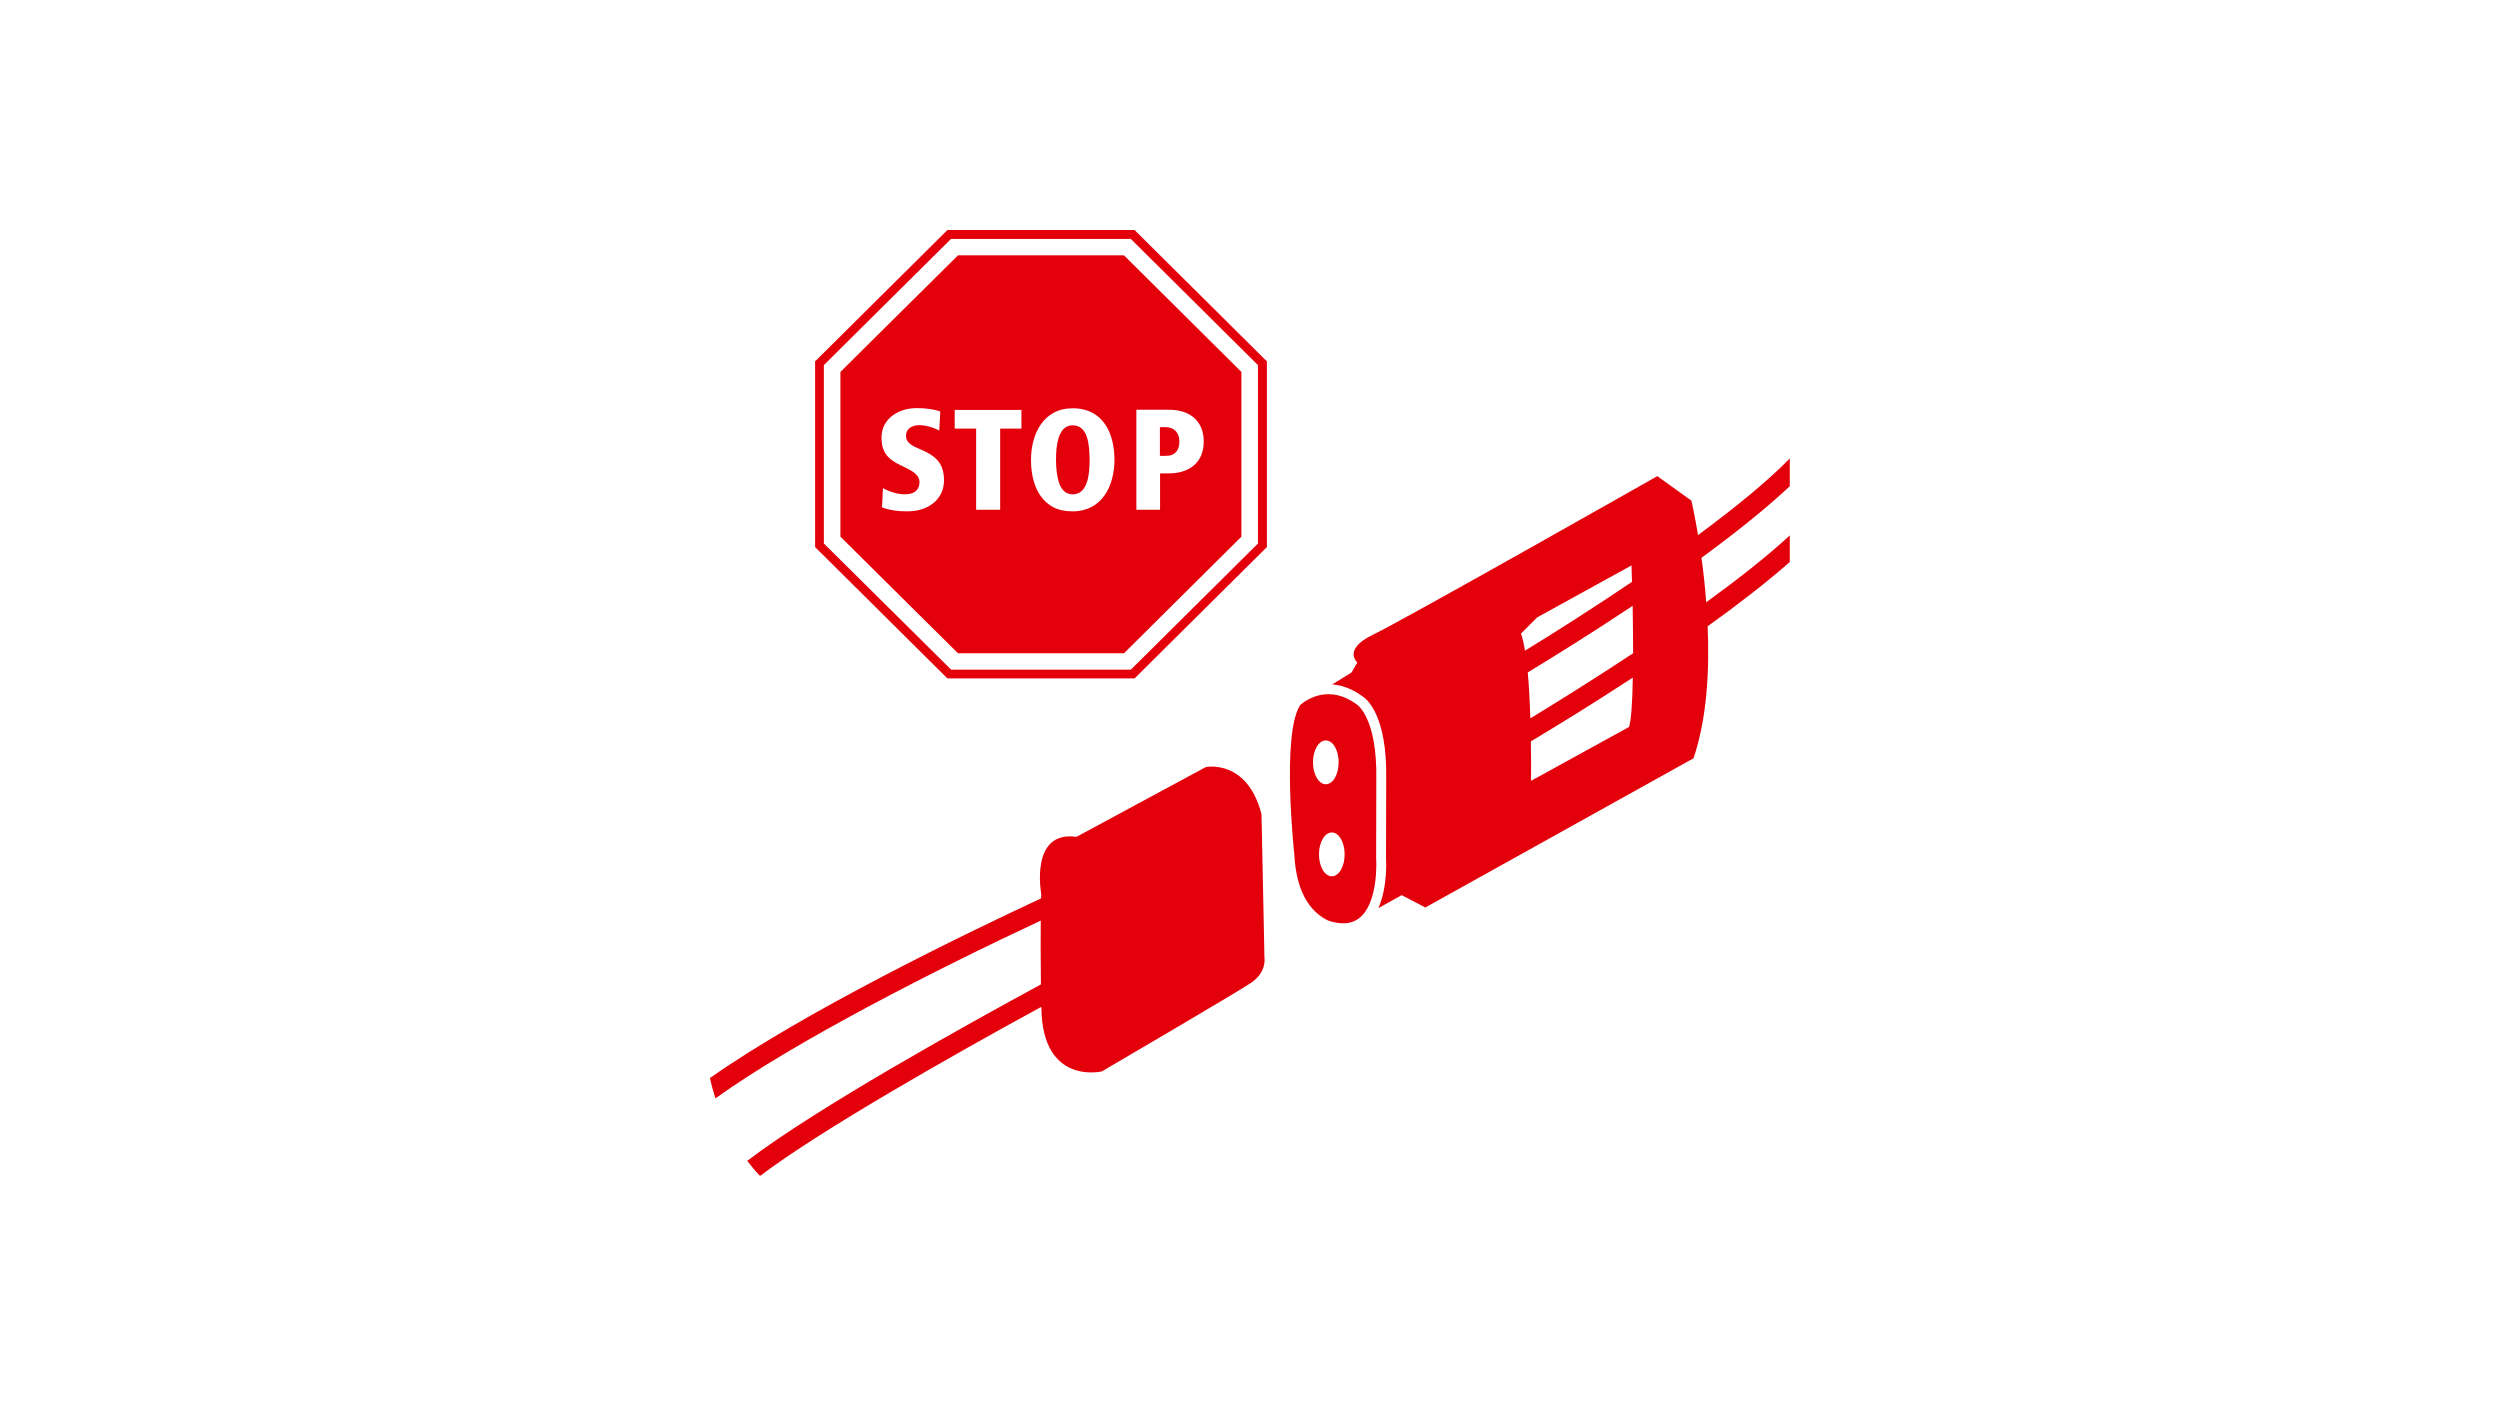 <?xml version="1.0" encoding="utf-8"?>
<!-- Generator: Adobe Illustrator 24.0.1, SVG Export Plug-In . SVG Version: 6.00 Build 0)  -->
<svg version="1.1" id="Ebene_1" xmlns="http://www.w3.org/2000/svg" xmlns:xlink="http://www.w3.org/1999/xlink" x="0px" y="0px"
	 viewBox="0 0 1540 866" style="enable-background:new 0 0 1540 866;" xml:space="preserve">
<style type="text/css">
	.st0{clip-path:url(#SVGID_2_);fill:#E3000B;}
	.st1{fill:#E3000B;}
	.st2{clip-path:url(#SVGID_4_);fill:#E3000B;}
</style>
<g>
	<g>
		<defs>
			<rect id="SVGID_1_" x="437.4" y="141.7" width="665.1" height="582.5"/>
		</defs>
		<clipPath id="SVGID_2_">
			<use xlink:href="#SVGID_1_"  style="overflow:visible;"/>
		</clipPath>
		<path class="st0" d="M641.5,621.3c0.8,47.4,37.2,38.7,37.2,38.7s82.1-48,92-54.6c9.8-6.7,8.2-15.4,8.2-15.4l-1.8-88.4
			c-8.8-34.3-34.3-29.1-34.3-29.1l-79.7,43c-29-4.1-21.7,35.2-21.7,35.2s0,0.9-0.1,2.7c-46.8,21.8-145.8,69.7-204,110.7
			c0.9,4,2,8.1,3.4,12.5c49-35.2,136.4-79.6,200.4-109.5c-0.1,9.2-0.1,22.3,0.1,39.3c-45.4,24.6-138.9,76.5-180.9,108.7
			c2.5,3.3,5.1,6.4,7.9,9.3c36.5-27.8,118.8-74.5,173.1-104.1C641.5,620.6,641.5,620.9,641.5,621.3"/>
		<path class="st0" d="M942.7,442.5c-0.3-9.7-0.8-19.5-1.6-28.3c13.7-8.3,37.9-23.2,64.6-41c0.2,10.2,0.3,20.1,0.3,29.2
			C983,417.6,960.6,431.6,942.7,442.5 M1003.5,447.8L943.1,481c0.1-6.4,0.1-14.9-0.1-24.3c14-8.4,37.2-22.5,62.8-39.3
			C1005.6,432.4,1004.8,443.7,1003.5,447.8 M936.9,390.3l10-10l58.1-32c0.1,3.4,0.2,6.7,0.3,10.1c-24.1,16.3-47.7,31.3-65.9,42.4
			C938.7,396.6,937.9,393,936.9,390.3 M1048.1,343.6c20.1-14.7,39.3-29.9,54.4-44.1v-17.1c-13.9,14.3-34.2,30.7-56.5,47.2
			c-2.2-13.1-4.1-21.2-4.1-21.2l-21-15.1c0,0-156.4,88.7-175.2,97.7c-18.8,9-9.6,17.1-9.6,17.1l-3.5,6.1c0,0-4.7,3-12,7.4
			c5.7,0.4,12.2,2.5,18.9,7.5c2.2,1.4,15.1,11.2,14.4,51l-0.1,48.9c0.1,0.8,1,17.4-4.7,30.4l14.3-8l14.6,7.6l165.2-91.9
			c8.3-24.4,9.9-54.2,8.7-81.3c18.3-13.1,35.9-26.7,50.6-39.6v-16.4c-13.8,12.8-31.9,27-51.5,41.2
			C1050.3,361.2,1049.3,351.9,1048.1,343.6"/>
		<path class="st0" d="M820.4,539.8c-4.4,0-7.9-6-7.9-13.5c0-7.5,3.5-13.5,7.9-13.5c4.4,0,7.9,6,7.9,13.5
			C828.3,533.8,824.8,539.8,820.4,539.8 M808.8,469.6c0-7.5,3.5-13.5,7.9-13.5c4.4,0,7.9,6,7.9,13.5c0,7.5-3.5,13.5-7.9,13.5
			C812.3,483.1,808.8,477,808.8,469.6 M836.2,434.3l-0.2-0.2c-17-12.7-30.9-3.4-35,0.1c-11.8,17.6-3.7,92.2-3.7,92.2
			c1.3,26,12,36.5,20.9,40.7l0,0c7.9,2.6,14.2,2.2,18.9-1.4c12.2-9.3,10.7-36.2,10.6-36.5l0.1-49.2
			C848.4,442.5,836.3,434.4,836.2,434.3"/>
	</g>
	<path class="st1" d="M507.5,334.8V224.9l78.3-77.7h110.8l78.3,77.7v109.9l-78.3,77.7H585.9L507.5,334.8z M583.6,141.7l-81.5,80.9
		v114.4l81.5,80.9h115.3l81.5-80.9V222.6l-81.5-80.9H583.6z"/>
	<g>
		<defs>
			<rect id="SVGID_3_" x="437.4" y="141.7" width="665.1" height="582.5"/>
		</defs>
		<clipPath id="SVGID_4_">
			<use xlink:href="#SVGID_3_"  style="overflow:visible;"/>
		</clipPath>
		<path class="st2" d="M726.5,272c0-5.5-3.2-8.9-8.6-8.9h-3.4v17.7h3.7C723.9,280.9,726.5,277.2,726.5,272"/>
		<path class="st2" d="M660.7,262c-8.9,0-10.2,12.4-10.2,21.2c0,5.5,0.6,10.8,2.1,14.8c1.5,4,4.1,6.5,8.2,6.5
			c9.3,0,10.4-12.4,10.4-21.2C671.1,274.1,670.3,262,660.7,262"/>
		<path class="st2" d="M700,252.4h20.2c12.4,0,21.3,6.6,21.3,19.6c0,13-9,19.6-21.4,19.6h-5.5V314H700V252.4z M660.7,315
			c-4.7,0-8.8-0.9-12.1-2.7c-9.7-5.3-13.5-16.7-13.5-29.1c0-15.9,7.7-31.7,25.6-31.7c19.1,0,25.8,15.8,25.8,31.7
			C686.5,299.5,678.7,315,660.7,315 M629.2,264h-13.1v50h-14.8v-50h-13.2v-11.5h41.1V264z M558.9,315c-5.3,0-10.9-0.6-15.6-2.5
			l0.6-11.8c4.7,2.6,9.7,3.8,13.4,3.8c6.8,0,9.1-3.5,9.1-7.5c0-4.3-4-6.6-7.9-8.6l-3.9-1.9c-7.9-3.7-11.6-8.3-11.6-16.8
			c0-11.8,10.3-18.3,21.8-18.3c5.5,0,10.6,0.7,14.4,2.1l-0.6,11.7c-3.6-1.9-8.3-3.3-12.3-3.3c-4.4,0-8.2,2.1-8.2,6.5
			c0,3.7,2.6,5.6,6.6,7.4l3.8,1.7c7.8,3.5,13,7.9,13,18.3C581.6,307.2,572.3,315,558.9,315 M590.1,157.3l-72.4,71.8v101.5l72.4,71.8
			h102.3l72.3-71.8V229.1l-72.3-71.8H590.1z"/>
	</g>
</g>
</svg>
